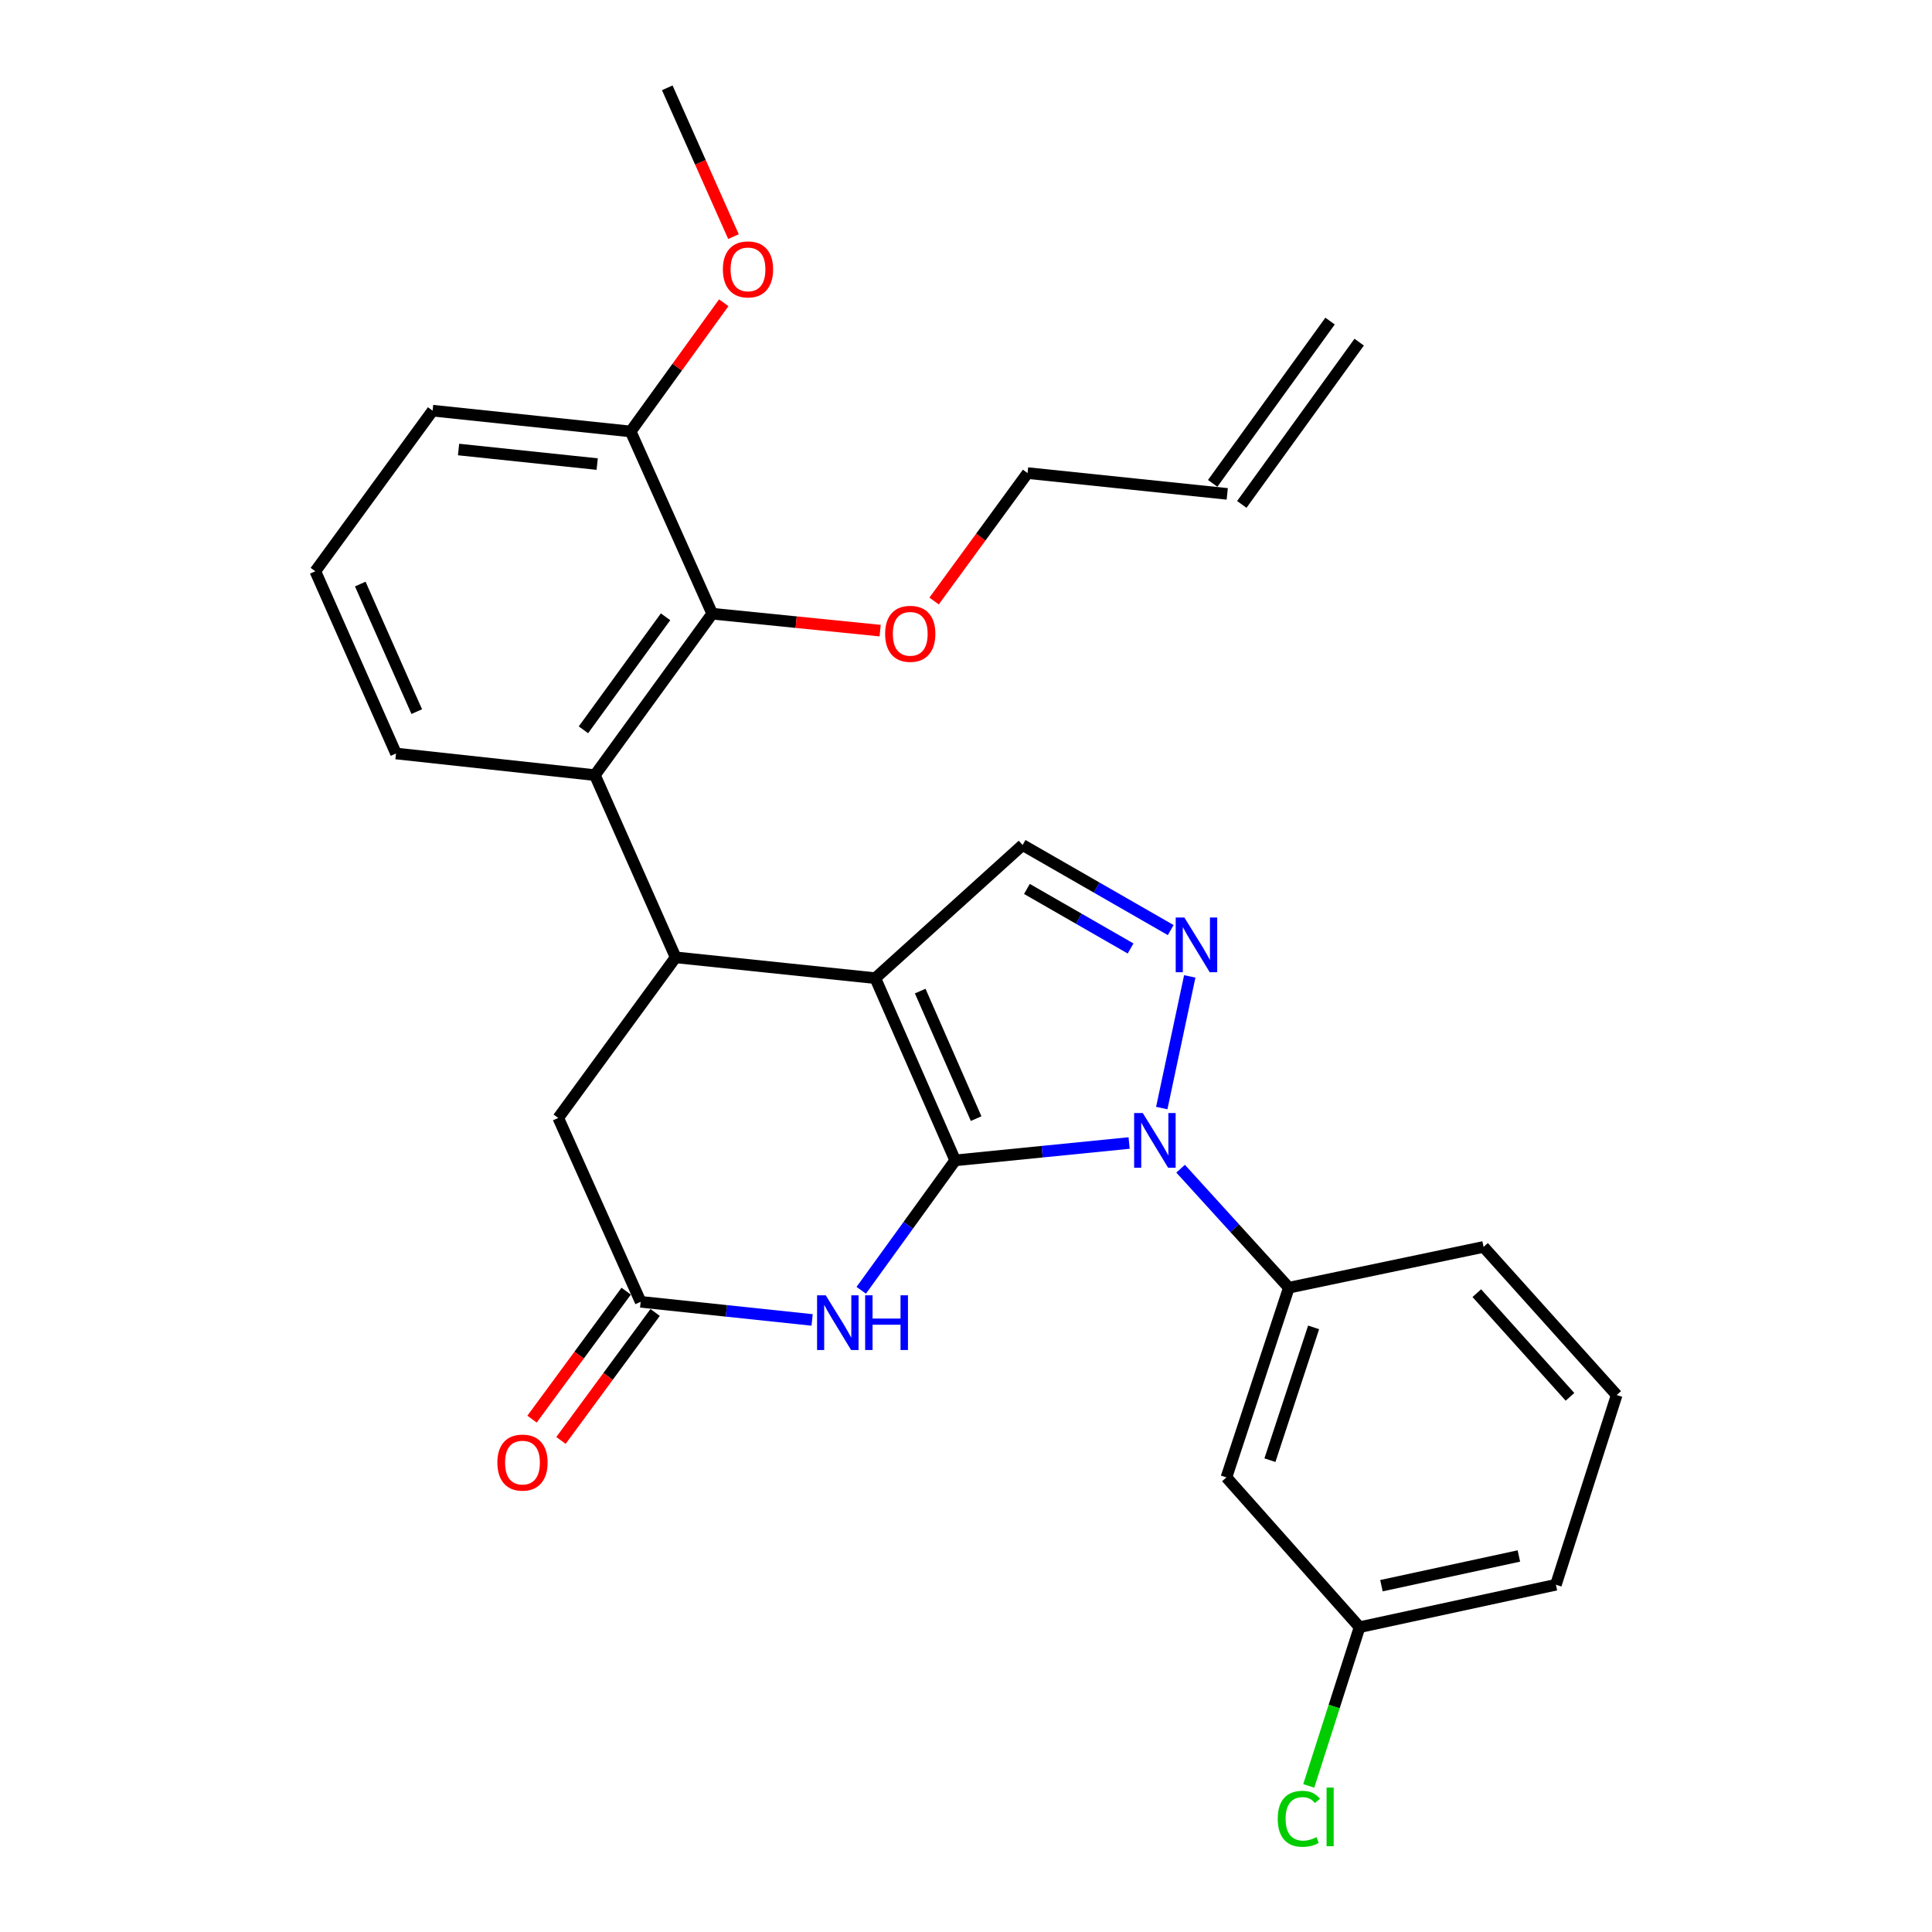 <?xml version='1.0' encoding='iso-8859-1'?>
<svg version='1.1' baseProfile='full'
              xmlns='http://www.w3.org/2000/svg'
                      xmlns:rdkit='http://www.rdkit.org/xml'
                      xmlns:xlink='http://www.w3.org/1999/xlink'
                  xml:space='preserve'
width='1000px' height='1000px' viewBox='0 0 1000 1000'>
<!-- END OF HEADER -->
<rect style='opacity:1.0;fill:#FFFFFF;stroke:none' width='1000' height='1000' x='0' y='0'> </rect>
<path class='bond-0' d='M 494.41,600.611 L 453.06,506.298' style='fill:none;fill-rule:evenodd;stroke:#000000;stroke-width:6px;stroke-linecap:butt;stroke-linejoin:miter;stroke-opacity:1' />
<path class='bond-0' d='M 505.241,578.997 L 476.296,512.977' style='fill:none;fill-rule:evenodd;stroke:#000000;stroke-width:6px;stroke-linecap:butt;stroke-linejoin:miter;stroke-opacity:1' />
<path class='bond-1' d='M 494.41,600.611 L 539.419,596.112' style='fill:none;fill-rule:evenodd;stroke:#000000;stroke-width:6px;stroke-linecap:butt;stroke-linejoin:miter;stroke-opacity:1' />
<path class='bond-1' d='M 539.419,596.112 L 584.428,591.612' style='fill:none;fill-rule:evenodd;stroke:#0000FF;stroke-width:6px;stroke-linecap:butt;stroke-linejoin:miter;stroke-opacity:1' />
<path class='bond-3' d='M 494.41,600.611 L 470.092,634.231' style='fill:none;fill-rule:evenodd;stroke:#000000;stroke-width:6px;stroke-linecap:butt;stroke-linejoin:miter;stroke-opacity:1' />
<path class='bond-3' d='M 470.092,634.231 L 445.773,667.851' style='fill:none;fill-rule:evenodd;stroke:#0000FF;stroke-width:6px;stroke-linecap:butt;stroke-linejoin:miter;stroke-opacity:1' />
<path class='bond-4' d='M 453.06,506.298 L 349.706,495.521' style='fill:none;fill-rule:evenodd;stroke:#000000;stroke-width:6px;stroke-linecap:butt;stroke-linejoin:miter;stroke-opacity:1' />
<path class='bond-5' d='M 453.06,506.298 L 529.292,437.381' style='fill:none;fill-rule:evenodd;stroke:#000000;stroke-width:6px;stroke-linecap:butt;stroke-linejoin:miter;stroke-opacity:1' />
<path class='bond-2' d='M 601.326,573.532 L 615.817,505.382' style='fill:none;fill-rule:evenodd;stroke:#0000FF;stroke-width:6px;stroke-linecap:butt;stroke-linejoin:miter;stroke-opacity:1' />
<path class='bond-8' d='M 611.081,604.919 L 639.093,635.715' style='fill:none;fill-rule:evenodd;stroke:#0000FF;stroke-width:6px;stroke-linecap:butt;stroke-linejoin:miter;stroke-opacity:1' />
<path class='bond-8' d='M 639.093,635.715 L 667.105,666.511' style='fill:none;fill-rule:evenodd;stroke:#000000;stroke-width:6px;stroke-linecap:butt;stroke-linejoin:miter;stroke-opacity:1' />
<path class='bond-28' d='M 605.952,481.406 L 567.622,459.393' style='fill:none;fill-rule:evenodd;stroke:#0000FF;stroke-width:6px;stroke-linecap:butt;stroke-linejoin:miter;stroke-opacity:1' />
<path class='bond-28' d='M 567.622,459.393 L 529.292,437.381' style='fill:none;fill-rule:evenodd;stroke:#000000;stroke-width:6px;stroke-linecap:butt;stroke-linejoin:miter;stroke-opacity:1' />
<path class='bond-28' d='M 585.191,490.93 L 558.36,475.521' style='fill:none;fill-rule:evenodd;stroke:#0000FF;stroke-width:6px;stroke-linecap:butt;stroke-linejoin:miter;stroke-opacity:1' />
<path class='bond-28' d='M 558.36,475.521 L 531.529,460.113' style='fill:none;fill-rule:evenodd;stroke:#000000;stroke-width:6px;stroke-linecap:butt;stroke-linejoin:miter;stroke-opacity:1' />
<path class='bond-7' d='M 420.35,683.197 L 375.977,678.506' style='fill:none;fill-rule:evenodd;stroke:#0000FF;stroke-width:6px;stroke-linecap:butt;stroke-linejoin:miter;stroke-opacity:1' />
<path class='bond-7' d='M 375.977,678.506 L 331.603,673.816' style='fill:none;fill-rule:evenodd;stroke:#000000;stroke-width:6px;stroke-linecap:butt;stroke-linejoin:miter;stroke-opacity:1' />
<path class='bond-6' d='M 349.706,495.521 L 307.922,401.207' style='fill:none;fill-rule:evenodd;stroke:#000000;stroke-width:6px;stroke-linecap:butt;stroke-linejoin:miter;stroke-opacity:1' />
<path class='bond-29' d='M 349.706,495.521 L 288.952,578.645' style='fill:none;fill-rule:evenodd;stroke:#000000;stroke-width:6px;stroke-linecap:butt;stroke-linejoin:miter;stroke-opacity:1' />
<path class='bond-9' d='M 307.922,401.207 L 368.645,317.65' style='fill:none;fill-rule:evenodd;stroke:#000000;stroke-width:6px;stroke-linecap:butt;stroke-linejoin:miter;stroke-opacity:1' />
<path class='bond-9' d='M 301.985,377.74 L 344.491,319.25' style='fill:none;fill-rule:evenodd;stroke:#000000;stroke-width:6px;stroke-linecap:butt;stroke-linejoin:miter;stroke-opacity:1' />
<path class='bond-18' d='M 307.922,401.207 L 204.97,390.007' style='fill:none;fill-rule:evenodd;stroke:#000000;stroke-width:6px;stroke-linecap:butt;stroke-linejoin:miter;stroke-opacity:1' />
<path class='bond-10' d='M 331.603,673.816 L 288.952,578.645' style='fill:none;fill-rule:evenodd;stroke:#000000;stroke-width:6px;stroke-linecap:butt;stroke-linejoin:miter;stroke-opacity:1' />
<path class='bond-13' d='M 324.113,668.305 L 299.747,701.422' style='fill:none;fill-rule:evenodd;stroke:#000000;stroke-width:6px;stroke-linecap:butt;stroke-linejoin:miter;stroke-opacity:1' />
<path class='bond-13' d='M 299.747,701.422 L 275.381,734.539' style='fill:none;fill-rule:evenodd;stroke:#FF0000;stroke-width:6px;stroke-linecap:butt;stroke-linejoin:miter;stroke-opacity:1' />
<path class='bond-13' d='M 339.094,679.327 L 314.727,712.444' style='fill:none;fill-rule:evenodd;stroke:#000000;stroke-width:6px;stroke-linecap:butt;stroke-linejoin:miter;stroke-opacity:1' />
<path class='bond-13' d='M 314.727,712.444 L 290.361,745.561' style='fill:none;fill-rule:evenodd;stroke:#FF0000;stroke-width:6px;stroke-linecap:butt;stroke-linejoin:miter;stroke-opacity:1' />
<path class='bond-11' d='M 667.105,666.511 L 634.796,764.699' style='fill:none;fill-rule:evenodd;stroke:#000000;stroke-width:6px;stroke-linecap:butt;stroke-linejoin:miter;stroke-opacity:1' />
<path class='bond-11' d='M 679.925,687.053 L 657.309,755.784' style='fill:none;fill-rule:evenodd;stroke:#000000;stroke-width:6px;stroke-linecap:butt;stroke-linejoin:miter;stroke-opacity:1' />
<path class='bond-21' d='M 667.105,666.511 L 767.887,645.402' style='fill:none;fill-rule:evenodd;stroke:#000000;stroke-width:6px;stroke-linecap:butt;stroke-linejoin:miter;stroke-opacity:1' />
<path class='bond-12' d='M 368.645,317.65 L 326.427,223.326' style='fill:none;fill-rule:evenodd;stroke:#000000;stroke-width:6px;stroke-linecap:butt;stroke-linejoin:miter;stroke-opacity:1' />
<path class='bond-17' d='M 368.645,317.65 L 412.106,322.031' style='fill:none;fill-rule:evenodd;stroke:#000000;stroke-width:6px;stroke-linecap:butt;stroke-linejoin:miter;stroke-opacity:1' />
<path class='bond-17' d='M 412.106,322.031 L 455.566,326.412' style='fill:none;fill-rule:evenodd;stroke:#FF0000;stroke-width:6px;stroke-linecap:butt;stroke-linejoin:miter;stroke-opacity:1' />
<path class='bond-16' d='M 634.796,764.699 L 703.712,842.223' style='fill:none;fill-rule:evenodd;stroke:#000000;stroke-width:6px;stroke-linecap:butt;stroke-linejoin:miter;stroke-opacity:1' />
<path class='bond-20' d='M 326.427,223.326 L 350.519,190.016' style='fill:none;fill-rule:evenodd;stroke:#000000;stroke-width:6px;stroke-linecap:butt;stroke-linejoin:miter;stroke-opacity:1' />
<path class='bond-20' d='M 350.519,190.016 L 374.611,156.706' style='fill:none;fill-rule:evenodd;stroke:#FF0000;stroke-width:6px;stroke-linecap:butt;stroke-linejoin:miter;stroke-opacity:1' />
<path class='bond-31' d='M 326.427,223.326 L 223.92,212.56' style='fill:none;fill-rule:evenodd;stroke:#000000;stroke-width:6px;stroke-linecap:butt;stroke-linejoin:miter;stroke-opacity:1' />
<path class='bond-31' d='M 309.108,240.207 L 237.353,232.671' style='fill:none;fill-rule:evenodd;stroke:#000000;stroke-width:6px;stroke-linecap:butt;stroke-linejoin:miter;stroke-opacity:1' />
<path class='bond-14' d='M 635.219,255.635 L 531.865,244.869' style='fill:none;fill-rule:evenodd;stroke:#000000;stroke-width:6px;stroke-linecap:butt;stroke-linejoin:miter;stroke-opacity:1' />
<path class='bond-15' d='M 642.754,261.085 L 703.508,177.094' style='fill:none;fill-rule:evenodd;stroke:#000000;stroke-width:6px;stroke-linecap:butt;stroke-linejoin:miter;stroke-opacity:1' />
<path class='bond-15' d='M 627.685,250.185 L 688.439,166.193' style='fill:none;fill-rule:evenodd;stroke:#000000;stroke-width:6px;stroke-linecap:butt;stroke-linejoin:miter;stroke-opacity:1' />
<path class='bond-19' d='M 703.712,842.223 L 690.559,883.303' style='fill:none;fill-rule:evenodd;stroke:#000000;stroke-width:6px;stroke-linecap:butt;stroke-linejoin:miter;stroke-opacity:1' />
<path class='bond-19' d='M 690.559,883.303 L 677.406,924.384' style='fill:none;fill-rule:evenodd;stroke:#00CC00;stroke-width:6px;stroke-linecap:butt;stroke-linejoin:miter;stroke-opacity:1' />
<path class='bond-30' d='M 703.712,842.223 L 805.341,820.256' style='fill:none;fill-rule:evenodd;stroke:#000000;stroke-width:6px;stroke-linecap:butt;stroke-linejoin:miter;stroke-opacity:1' />
<path class='bond-30' d='M 715.028,820.75 L 786.168,805.373' style='fill:none;fill-rule:evenodd;stroke:#000000;stroke-width:6px;stroke-linecap:butt;stroke-linejoin:miter;stroke-opacity:1' />
<path class='bond-24' d='M 483.484,311.089 L 507.675,277.979' style='fill:none;fill-rule:evenodd;stroke:#FF0000;stroke-width:6px;stroke-linecap:butt;stroke-linejoin:miter;stroke-opacity:1' />
<path class='bond-24' d='M 507.675,277.979 L 531.865,244.869' style='fill:none;fill-rule:evenodd;stroke:#000000;stroke-width:6px;stroke-linecap:butt;stroke-linejoin:miter;stroke-opacity:1' />
<path class='bond-22' d='M 204.97,390.007 L 163.207,295.683' style='fill:none;fill-rule:evenodd;stroke:#000000;stroke-width:6px;stroke-linecap:butt;stroke-linejoin:miter;stroke-opacity:1' />
<path class='bond-22' d='M 215.712,368.329 L 186.477,302.302' style='fill:none;fill-rule:evenodd;stroke:#000000;stroke-width:6px;stroke-linecap:butt;stroke-linejoin:miter;stroke-opacity:1' />
<path class='bond-27' d='M 379.645,122.465 L 362.511,83.96' style='fill:none;fill-rule:evenodd;stroke:#FF0000;stroke-width:6px;stroke-linecap:butt;stroke-linejoin:miter;stroke-opacity:1' />
<path class='bond-27' d='M 362.511,83.96 L 345.376,45.455' style='fill:none;fill-rule:evenodd;stroke:#000000;stroke-width:6px;stroke-linecap:butt;stroke-linejoin:miter;stroke-opacity:1' />
<path class='bond-23' d='M 767.887,645.402 L 836.793,722.068' style='fill:none;fill-rule:evenodd;stroke:#000000;stroke-width:6px;stroke-linecap:butt;stroke-linejoin:miter;stroke-opacity:1' />
<path class='bond-23' d='M 764.39,669.334 L 812.625,723' style='fill:none;fill-rule:evenodd;stroke:#000000;stroke-width:6px;stroke-linecap:butt;stroke-linejoin:miter;stroke-opacity:1' />
<path class='bond-25' d='M 163.207,295.683 L 223.92,212.56' style='fill:none;fill-rule:evenodd;stroke:#000000;stroke-width:6px;stroke-linecap:butt;stroke-linejoin:miter;stroke-opacity:1' />
<path class='bond-26' d='M 836.793,722.068 L 805.341,820.256' style='fill:none;fill-rule:evenodd;stroke:#000000;stroke-width:6px;stroke-linecap:butt;stroke-linejoin:miter;stroke-opacity:1' />
<path  class='atom-2' d='M 591.505 576.119
L 600.785 591.119
Q 601.705 592.599, 603.185 595.279
Q 604.665 597.959, 604.745 598.119
L 604.745 576.119
L 608.505 576.119
L 608.505 604.439
L 604.625 604.439
L 594.665 588.039
Q 593.505 586.119, 592.265 583.919
Q 591.065 581.719, 590.705 581.039
L 590.705 604.439
L 587.025 604.439
L 587.025 576.119
L 591.505 576.119
' fill='#0000FF'/>
<path  class='atom-3' d='M 613.027 474.903
L 622.307 489.903
Q 623.227 491.383, 624.707 494.063
Q 626.187 496.743, 626.267 496.903
L 626.267 474.903
L 630.027 474.903
L 630.027 503.223
L 626.147 503.223
L 616.187 486.823
Q 615.027 484.903, 613.787 482.703
Q 612.587 480.503, 612.227 479.823
L 612.227 503.223
L 608.547 503.223
L 608.547 474.903
L 613.027 474.903
' fill='#0000FF'/>
<path  class='atom-4' d='M 427.396 670.443
L 436.676 685.443
Q 437.596 686.923, 439.076 689.603
Q 440.556 692.283, 440.636 692.443
L 440.636 670.443
L 444.396 670.443
L 444.396 698.763
L 440.516 698.763
L 430.556 682.363
Q 429.396 680.443, 428.156 678.243
Q 426.956 676.043, 426.596 675.363
L 426.596 698.763
L 422.916 698.763
L 422.916 670.443
L 427.396 670.443
' fill='#0000FF'/>
<path  class='atom-4' d='M 447.796 670.443
L 451.636 670.443
L 451.636 682.483
L 466.116 682.483
L 466.116 670.443
L 469.956 670.443
L 469.956 698.763
L 466.116 698.763
L 466.116 685.683
L 451.636 685.683
L 451.636 698.763
L 447.796 698.763
L 447.796 670.443
' fill='#0000FF'/>
<path  class='atom-14' d='M 257.436 757.03
Q 257.436 750.23, 260.796 746.43
Q 264.156 742.63, 270.436 742.63
Q 276.716 742.63, 280.076 746.43
Q 283.436 750.23, 283.436 757.03
Q 283.436 763.91, 280.036 767.83
Q 276.636 771.71, 270.436 771.71
Q 264.196 771.71, 260.796 767.83
Q 257.436 763.95, 257.436 757.03
M 270.436 768.51
Q 274.756 768.51, 277.076 765.63
Q 279.436 762.71, 279.436 757.03
Q 279.436 751.47, 277.076 748.67
Q 274.756 745.83, 270.436 745.83
Q 266.116 745.83, 263.756 748.63
Q 261.436 751.43, 261.436 757.03
Q 261.436 762.75, 263.756 765.63
Q 266.116 768.51, 270.436 768.51
' fill='#FF0000'/>
<path  class='atom-18' d='M 458.142 328.062
Q 458.142 321.262, 461.502 317.462
Q 464.862 313.662, 471.142 313.662
Q 477.422 313.662, 480.782 317.462
Q 484.142 321.262, 484.142 328.062
Q 484.142 334.942, 480.742 338.862
Q 477.342 342.742, 471.142 342.742
Q 464.902 342.742, 461.502 338.862
Q 458.142 334.982, 458.142 328.062
M 471.142 339.542
Q 475.462 339.542, 477.782 336.662
Q 480.142 333.742, 480.142 328.062
Q 480.142 322.502, 477.782 319.702
Q 475.462 316.862, 471.142 316.862
Q 466.822 316.862, 464.462 319.662
Q 462.142 322.462, 462.142 328.062
Q 462.142 333.782, 464.462 336.662
Q 466.822 339.542, 471.142 339.542
' fill='#FF0000'/>
<path  class='atom-20' d='M 661.351 941.402
Q 661.351 934.362, 664.631 930.682
Q 667.951 926.962, 674.231 926.962
Q 680.071 926.962, 683.191 931.082
L 680.551 933.242
Q 678.271 930.242, 674.231 930.242
Q 669.951 930.242, 667.671 933.122
Q 665.431 935.962, 665.431 941.402
Q 665.431 947.002, 667.751 949.882
Q 670.111 952.762, 674.671 952.762
Q 677.791 952.762, 681.431 950.882
L 682.551 953.882
Q 681.071 954.842, 678.831 955.402
Q 676.591 955.962, 674.111 955.962
Q 667.951 955.962, 664.631 952.202
Q 661.351 948.442, 661.351 941.402
' fill='#00CC00'/>
<path  class='atom-20' d='M 686.631 925.242
L 690.311 925.242
L 690.311 955.602
L 686.631 955.602
L 686.631 925.242
' fill='#00CC00'/>
<path  class='atom-21' d='M 374.16 139.435
Q 374.16 132.635, 377.52 128.835
Q 380.88 125.035, 387.16 125.035
Q 393.44 125.035, 396.8 128.835
Q 400.16 132.635, 400.16 139.435
Q 400.16 146.315, 396.76 150.235
Q 393.36 154.115, 387.16 154.115
Q 380.92 154.115, 377.52 150.235
Q 374.16 146.355, 374.16 139.435
M 387.16 150.915
Q 391.48 150.915, 393.8 148.035
Q 396.16 145.115, 396.16 139.435
Q 396.16 133.875, 393.8 131.075
Q 391.48 128.235, 387.16 128.235
Q 382.84 128.235, 380.48 131.035
Q 378.16 133.835, 378.16 139.435
Q 378.16 145.155, 380.48 148.035
Q 382.84 150.915, 387.16 150.915
' fill='#FF0000'/>
</svg>
